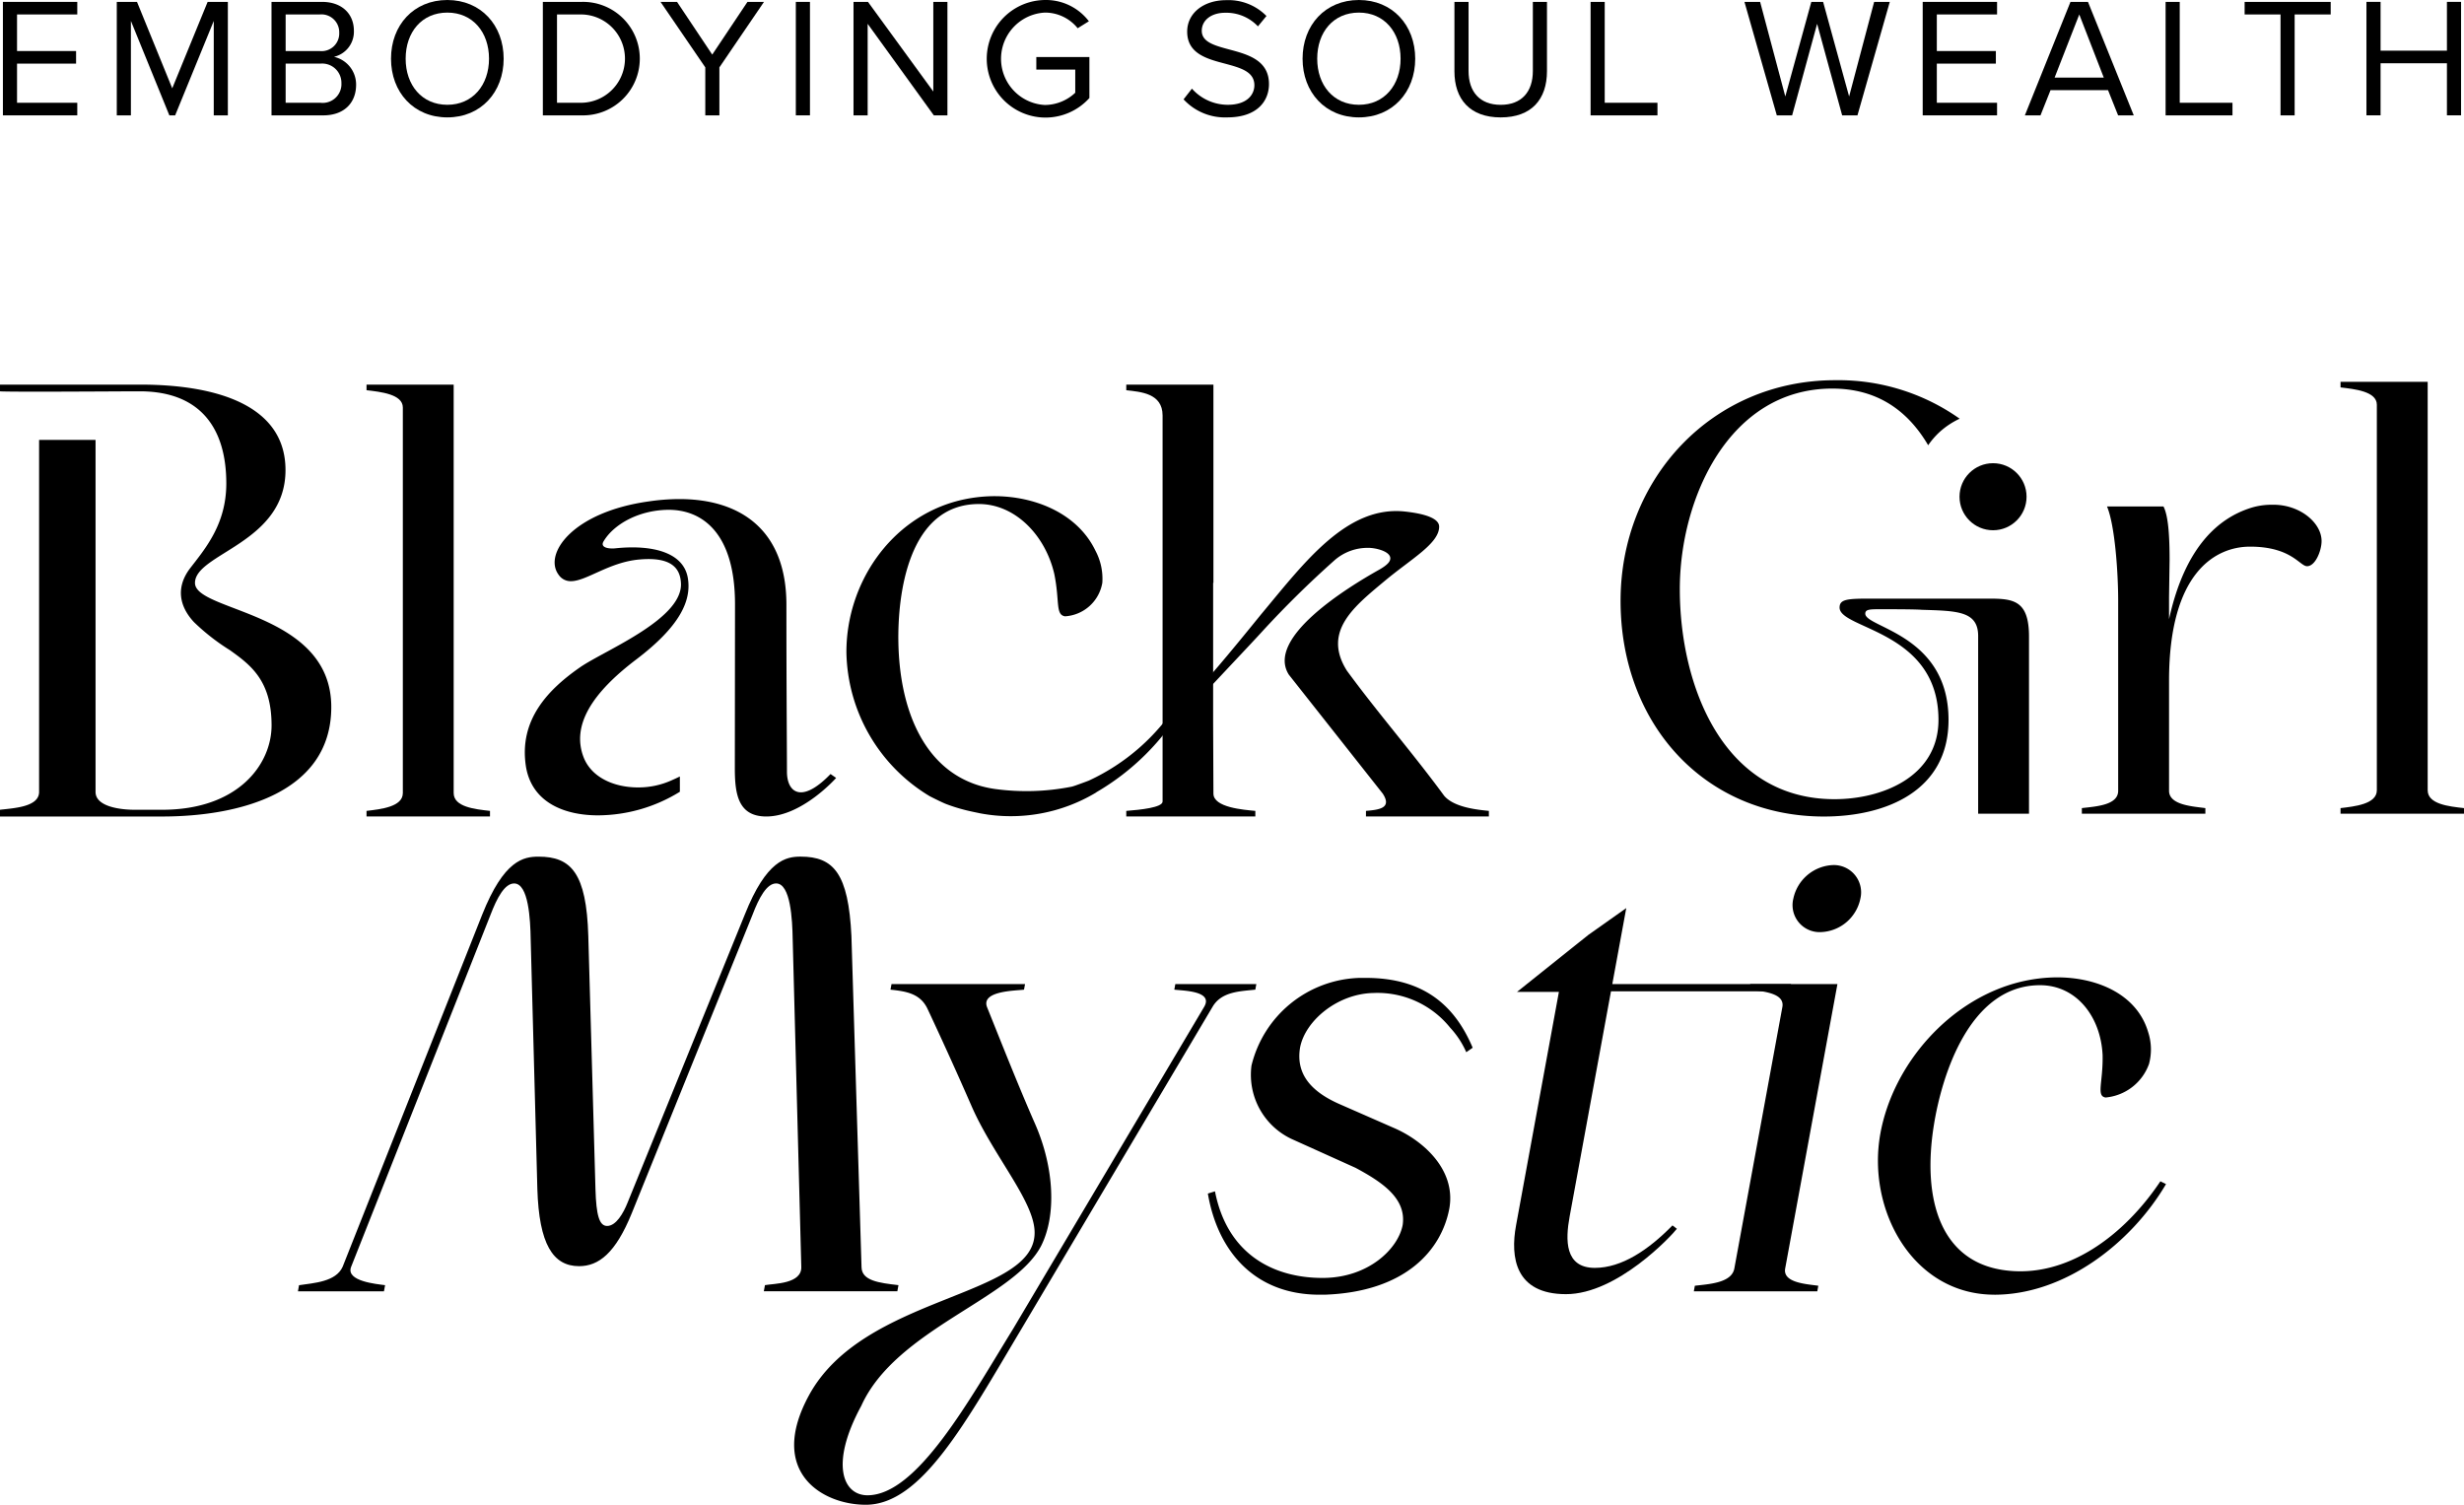 <svg height="178.576" width="292.411" xmlns="http://www.w3.org/2000/svg"><path d="m.345.224h8.826v1.491h-7.149v4.342h7.007v1.494h-7.007v4.645h7.149v1.494h-8.826z"/><path d="m25.368 2.483-4.582 11.207h-.688l-4.563-11.207v11.207h-1.676v-13.466h2.4l4.181 10.257 4.2-10.257h2.4v13.466h-1.674z"/><path d="m32.221.224h6c2.343 0 3.777 1.412 3.777 3.433a3.059 3.059 0 0 1 -2.362 3.086 3.364 3.364 0 0 1 2.624 3.313c0 2.16-1.433 3.635-3.9 3.635h-6.138zm5.715 5.833a2.092 2.092 0 0 0 2.321-2.16 2.117 2.117 0 0 0 -2.321-2.182h-4.038v4.342zm.082 6.138a2.227 2.227 0 0 0 2.5-2.321 2.286 2.286 0 0 0 -2.5-2.323h-4.12v4.645z"/><path d="m53.088 0c3.976 0 6.682 2.988 6.682 6.966s-2.706 6.966-6.682 6.966c-4 0-6.685-2.989-6.685-6.966s2.685-6.966 6.685-6.966zm0 1.494c-3.031 0-4.948 2.321-4.948 5.472 0 3.13 1.917 5.47 4.948 5.47 3.006 0 4.945-2.34 4.945-5.47 0-3.151-1.939-5.472-4.945-5.472z"/><path d="m64.422.224h4.606a6.735 6.735 0 1 1 0 13.466h-4.606zm4.606 11.972a5.241 5.241 0 0 0 0-10.48h-2.927v10.48z"/><path d="m83.699 7.996-5.311-7.772h1.958l4.178 6.257 4.18-6.257h1.961l-5.292 7.772v5.694h-1.674z"/><path d="m94.444.224h1.677v13.466h-1.677z"/><path d="m102.968 2.827v10.863h-1.679v-13.466h1.717l7.753 10.639v-10.639h1.676v13.466h-1.614z"/><path d="m123.994 0a6.416 6.416 0 0 1 5.229 2.523l-1.332.828a4.968 4.968 0 0 0 -3.9-1.857 5.49 5.49 0 0 0 0 10.964 5.306 5.306 0 0 0 3.613-1.453v-2.747h-4.621v-1.493h6.3v4.866a7.014 7.014 0 0 1 -5.29 2.321 6.976 6.976 0 0 1 0-13.951z"/><path d="m141.45 10.519a5.7 5.7 0 0 0 4.243 1.917c2.4 0 3.168-1.292 3.168-2.319 0-1.616-1.636-2.061-3.411-2.545-2.16-.568-4.563-1.174-4.563-3.818 0-2.22 1.977-3.735 4.623-3.735a6.324 6.324 0 0 1 4.784 1.879l-1.01 1.231a5.155 5.155 0 0 0 -3.9-1.614c-1.614 0-2.766.868-2.766 2.141 0 1.349 1.556 1.756 3.271 2.218 2.2.587 4.705 1.273 4.705 4.1 0 1.958-1.333 3.957-4.967 3.957a6.677 6.677 0 0 1 -5.169-2.141z"/><path d="m161.266 0c3.976 0 6.682 2.988 6.682 6.966s-2.706 6.966-6.682 6.966c-4 0-6.685-2.989-6.685-6.966s2.684-6.966 6.685-6.966zm0 1.494c-3.031 0-4.948 2.321-4.948 5.472 0 3.13 1.917 5.47 4.948 5.47 3.007 0 4.945-2.34 4.945-5.47 0-3.151-1.938-5.472-4.945-5.472z"/><path d="m172.602.224h1.677v8.2c0 2.463 1.33 4.017 3.815 4.017s3.815-1.553 3.815-4.017v-8.2h1.676v8.215c0 3.353-1.837 5.494-5.491 5.494s-5.492-2.16-5.492-5.472z"/><path d="m188.761.224h1.677v11.972h6.259v1.494h-7.936z"/><path d="m215.644 2.827-2.966 10.863h-1.819l-3.839-13.466h1.86l2.987 11.224 3.088-11.224h1.4l3.086 11.224 2.97-11.224h1.857l-3.837 13.466h-1.816z"/><path d="m228.173.224h8.825v1.491h-7.149v4.342h7.007v1.494h-7.007v4.645h7.149v1.494h-8.825z"/><path d="m250.168 10.7h-6.825l-1.191 2.99h-1.854l5.412-13.466h2.078l5.431 13.466h-1.857zm-6.341-1.491h5.836l-2.908-7.493z"/><path d="m257 .224h1.677v11.972h6.259v1.494h-7.936z"/><path d="m270.637 1.715h-4.26v-1.491h10.215v1.491h-4.279v11.974h-1.676z"/><path d="m290.386 7.508h-7.875v6.179h-1.677v-13.466h1.677v5.792h7.875v-5.792h1.677v13.466h-1.677z"/><path d="m43.497 96.895v-.663c1.657-.2 4.309-.464 4.309-2.121v-45.749c0-1.591-2.652-1.856-4.309-2.056v-.662h10.342v48.467c0 1.657 2.519 1.921 4.309 2.121v.663z"/><path d="m143.968 69.165h.033v-23.52h-10.342v.663c1.657.2 4.309.333 4.309 3v45.812c0 .716-2.652.982-4.309 1.113v.663h15.316v-.663c-1.393-.133-4.973-.4-4.973-2.054l-.035-8.318z"/><path d="m171.386 94.442c-3.758-5.128-7.78-9.711-11.538-14.837-2.983-4.707.929-7.691 4.575-10.74 3.116-2.587 6.365-4.376 6.365-6.365 0-1-1.737-1.538-4.043-1.792-6.885-.754-11.9 5.984-16.975 12.067-.9 1.084-7.336 9.134-8.835 10.182l.861.562c1.347-1.516 6.843-7.3 7.956-8.536a119.235 119.235 0 0 1 8.647-8.516 5.956 5.956 0 0 1 4.035-1.45c.8 0 2.557.4 2.557 1.239 0 .332-.232.742-1.375 1.384-3.688 2.071-13.448 8.052-10.664 12.428l11.14 14.109c1.127 1.723-.4 1.921-1.989 2.054v.663h14.586v-.663c-1.326-.132-4.11-.396-5.303-1.789z"/><path d="m98.563 91.856c-1.5 1.554-2.667 2.172-3.515 2.172-1.1 0-1.657-1.048-1.657-2.436 0-2.388-.065-9.681-.065-19.825 0-8.815-5.388-12.54-12.7-12.54a25.036 25.036 0 0 0 -3.607.273c-9.083 1.26-12.531 6.234-10.741 8.687a1.715 1.715 0 0 0 1.473.784c1.846 0 4.55-2.27 8.141-2.574 3.713-.331 4.775.994 4.906 2.651.464 4.309-8.818 8.024-11.868 10.079-3.846 2.651-7.427 6.3-6.5 11.934.729 4.11 4.442 5.7 8.552 5.7a18.6 18.6 0 0 0 9.7-2.8v-1.812c-.326.16-.644.308-.947.44a9.564 9.564 0 0 1 -4.025.858c-2.755 0-5.486-1.122-6.45-3.575-1.461-3.781.994-7.626 6.232-11.6s6.5-6.962 6.164-9.481c-.4-3.315-4.376-4.178-8.685-3.714-.861.067-1.788-.131-1.325-.861 1.193-1.989 4.11-3.646 7.558-3.713 4.044-.067 8.022 2.651 8.022 11.2l-.021 19.423c0 3.007.335 5.771 3.734 5.771 4.243 0 8.288-4.575 8.288-4.575z"/><path d="m140.515 83.642-.669-.329a24.949 24.949 0 0 1 -10.649 9.332c-.486.187-1.133.42-1.524.559a7.493 7.493 0 0 1 -.4.129l-.088.024a27.53 27.53 0 0 1 -9.1.276 12.781 12.781 0 0 1 -1.337-.26l-.051-.02.02.014a11.456 11.456 0 0 1 -2.2-.8c-5.238-2.529-7.732-8.8-7.9-16.176-.133-5.9 1.193-16.576 9.548-16.576 4.309 0 7.889 3.713 8.949 8.288.665 3.248.113 4.856 1.276 5.038a4.785 4.785 0 0 0 4.426-3.979 7.061 7.061 0 0 0 -.8-3.779c-2.121-4.442-7.161-6.5-12-6.5a17.74 17.74 0 0 0 -4.243.529c-8.089 2.056-13.327 9.813-13.327 17.97a20.328 20.328 0 0 0 9.889 17.108s1.415.725 1.959.933a20.251 20.251 0 0 0 2.115.671c.695.183 1.362.31 1.938.433a19.649 19.649 0 0 0 13.748-2.486v-.015a28.92 28.92 0 0 0 10.42-10.384z"/><path d="m247.061 95.901c1.657-.2 4.31-.332 4.31-2.056v-22.542c0-3.448-.4-9.018-1.326-11.2h6.7c.6 1.125.729 3.713.729 6.365l-.066 4.376v2.634c1.941-8.823 6.036-12.005 9.614-13.177a8.274 8.274 0 0 1 2.453-.4h.465c3.116.066 5.569 2.189 5.569 4.309 0 1.127-.73 2.983-1.723 2.983-.863 0-1.858-2.32-6.764-2.32-4.045 0-9.614 2.983-9.614 15.913v13.061c0 1.724 2.918 1.856 4.31 2.056v.663h-14.657z"/><path d="m277.759 96.565v-.663c1.657-.2 4.309-.464 4.309-2.122v-45.748c0-1.592-2.652-1.858-4.309-2.056v-.663h10.342v48.467c0 1.658 2.521 1.923 4.309 2.122v.663z"/><g transform="translate(192.321 45.115)"><path d="m43.69 25.926h-14.056c-2.717 0-3.646.066-3.646 1.062 0 2.586 11.736 2.719 11.736 13.327 0 6.762-6.7 9.413-12.333 9.413-13.325 0-18.364-13.591-18.364-24.929 0-10.741 5.833-23.8 18.1-23.8 5.072 0 8.821 2.375 11.374 6.725a9.259 9.259 0 0 1 1.373-1.583 9.575 9.575 0 0 1 2.365-1.567 24.907 24.907 0 0 0 -14.781-4.569c-14.587 0-25.461 11.668-25.461 26.189 0 14.587 9.947 25.592 24.134 25.592 7.294 0 14.786-2.983 14.786-11.469 0-10.144-9.879-10.94-9.879-12.6 0-.465.4-.531 1.524-.531h.862c.6 0 3.58 0 4.309.066 4.177.133 6.7.133 6.7 3.116v21.085h6.034v-21.018c.001-4.309-1.857-4.509-4.777-4.509z"/><circle cx="44.2" cy="13.834" r="3.978"/></g><path d="m23.14 69.181c0-3.515 10.741-4.707 10.741-13.394 0-7.756-8.288-10.143-17.239-10.143h-16.642v.795c.838.1 15.078 0 15.979 0h.6c6.962 0 10.277 4.11 10.277 10.94 0 4.84-2.52 7.756-4.309 10.078-1.658 2.187-1.326 4.441.464 6.364a25.289 25.289 0 0 0 4.243 3.317c2.52 1.789 4.974 3.646 4.974 8.95 0 4.575-3.912 10.011-13 10.011h-3.249c-1.59 0-4.64-.331-4.64-2.122v-41.775h-6.7v41.775c0 1.791-2.983 1.924-4.642 2.122v.8h19.228c9.149 0 20.089-2.784 20.089-12.995.001-11.341-16.174-11.276-16.174-14.723z"/><path d="m35.487 152.521c1.773-.266 4.383-.4 5.176-2.19l16.553-41.769c2.586-6.5 4.912-6.9 6.7-6.9 3.844 0 5.679 1.923 5.9 9.415l.85 30.036c.091 3.116.456 4.376 1.385 4.376 1.06 0 1.936-1.526 2.433-2.785l13.895-34.146c2.584-6.5 4.912-6.9 6.635-6.9 3.912 0 5.669 1.989 6.028 9.415l1.2 39.318c.038 1.591 2.045 1.856 4.383 2.122l-.133.728h-15.846l.135-.728c1.1-.2 4.4-.134 4.312-2.19l-1.021-38.851c-.039-2.322-.242-6.631-1.965-6.631-1.127 0-2.041 1.724-2.8 3.713l-14.325 35.406c-1.936 4.773-3.939 6.3-6.261 6.3-3.116 0-4.75-2.652-4.95-9.149l-.792-29.637c-.038-2.322-.242-6.631-1.965-6.631-1.127 0-2.039 1.724-2.8 3.713l-16.565 41.837c-.57 1.657 3.016 1.988 4.052 2.122l-.134.728h-10.209z"/><path d="m96.01 165.576c6.5-11.933 26.684-11.531 26.77-19.222.073-3.646-4.776-9.016-7.406-14.917a474.144 474.144 0 0 0 -5.282-11.67c-.853-1.855-2.528-2.121-4.415-2.32l.122-.662h15.847l-.122.662c-1.02.133-5.2.133-4.368 2.122 1.867 4.642 3.72 9.348 5.732 13.924 2.233 5.172 2.47 10.741.686 14.321-3.213 6.3-17.23 9.874-21.363 19.023-3.754 6.91-2.18 10.614.737 10.614 5.9 0 12.093-11.338 17.287-19.759l22.659-38.191c1.148-1.921-2.5-1.921-3.535-2.054l.121-.663h9.614l-.121.663c-1.761.2-4.015.2-5.084 2.054l-22.66 38.191c-6.608 11.073-11.857 20.885-18.488 20.885-5.171-.001-11.687-3.905-6.731-13.001z"/><path d="m143.342 141.645.844-.264c1.433 7.359 6.8 10.277 12.765 10.277 5.5 0 9-3.515 9.511-6.3.452-3.183-2.51-5.105-5.587-6.764l-7.348-3.315a8.416 8.416 0 0 1 -5.01-8.817 13.609 13.609 0 0 1 12.785-10.41h.8c6.829 0 10.542 3.249 12.665 8.288l-.76.53a10.466 10.466 0 0 0 -1.917-2.917 11.065 11.065 0 0 0 -9.058-4.112c-4.321.067-8.167 3.316-8.752 6.5-.506 3.116 1.293 5.239 4.859 6.763l6.2 2.719c3.445 1.458 7.454 4.906 6.667 9.548-.912 4.973-5.207 9.945-14.815 10.277h-.6c-7.762-.001-12.104-5.239-13.249-12.003z"/><path d="m188.495 110.948 4.5-3.183-1.657 9.017h21.21l-.158.863h-21.209l-4.906 26.719c-.512 2.785-.591 6.1 2.991 6.1 3.182 0 6.356-2.122 9.212-5.039l.524.4c-.61.8-7.06 7.758-13.161 7.758-6.033 0-6.622-4.377-5.927-8.155l5.087-27.714h-4.973z"/><path d="m218.054 116.782-6.2 33.749c-.317 1.723 2.575 1.855 3.932 2.054l-.122.663h-14.651l.121-.663c1.693-.2 4.371-.331 4.687-2.054l5.7-31.031c.3-1.657-2.313-1.855-3.932-2.054l.121-.663zm-5.232-10.144a5.023 5.023 0 0 1 4.707-3.977 3.235 3.235 0 0 1 3.249 3.977 4.97 4.97 0 0 1 -4.71 3.979 3.206 3.206 0 0 1 -3.246-3.979z"/><path d="m236.679 153.646c-9.679 0-15.189-10.078-13.522-19.16 1.5-8.156 8.16-15.913 16.627-17.969a18.957 18.957 0 0 1 4.339-.53c4.839 0 9.5 2.054 10.807 6.5a6.615 6.615 0 0 1 .1 3.778 6.05 6.05 0 0 1 -5.157 3.98c-1.13-.183-.284-1.79-.35-5.039-.221-4.575-3.119-8.288-7.428-8.288-8.354 0-11.641 10.675-12.591 16.576-1.432 8.883.808 16.177 8.3 17.238 7.43 1.062 14.28-4.11 18.577-10.542l.669.331c-4.142 7.028-12.025 13.129-20.378 13.129z"/></svg>